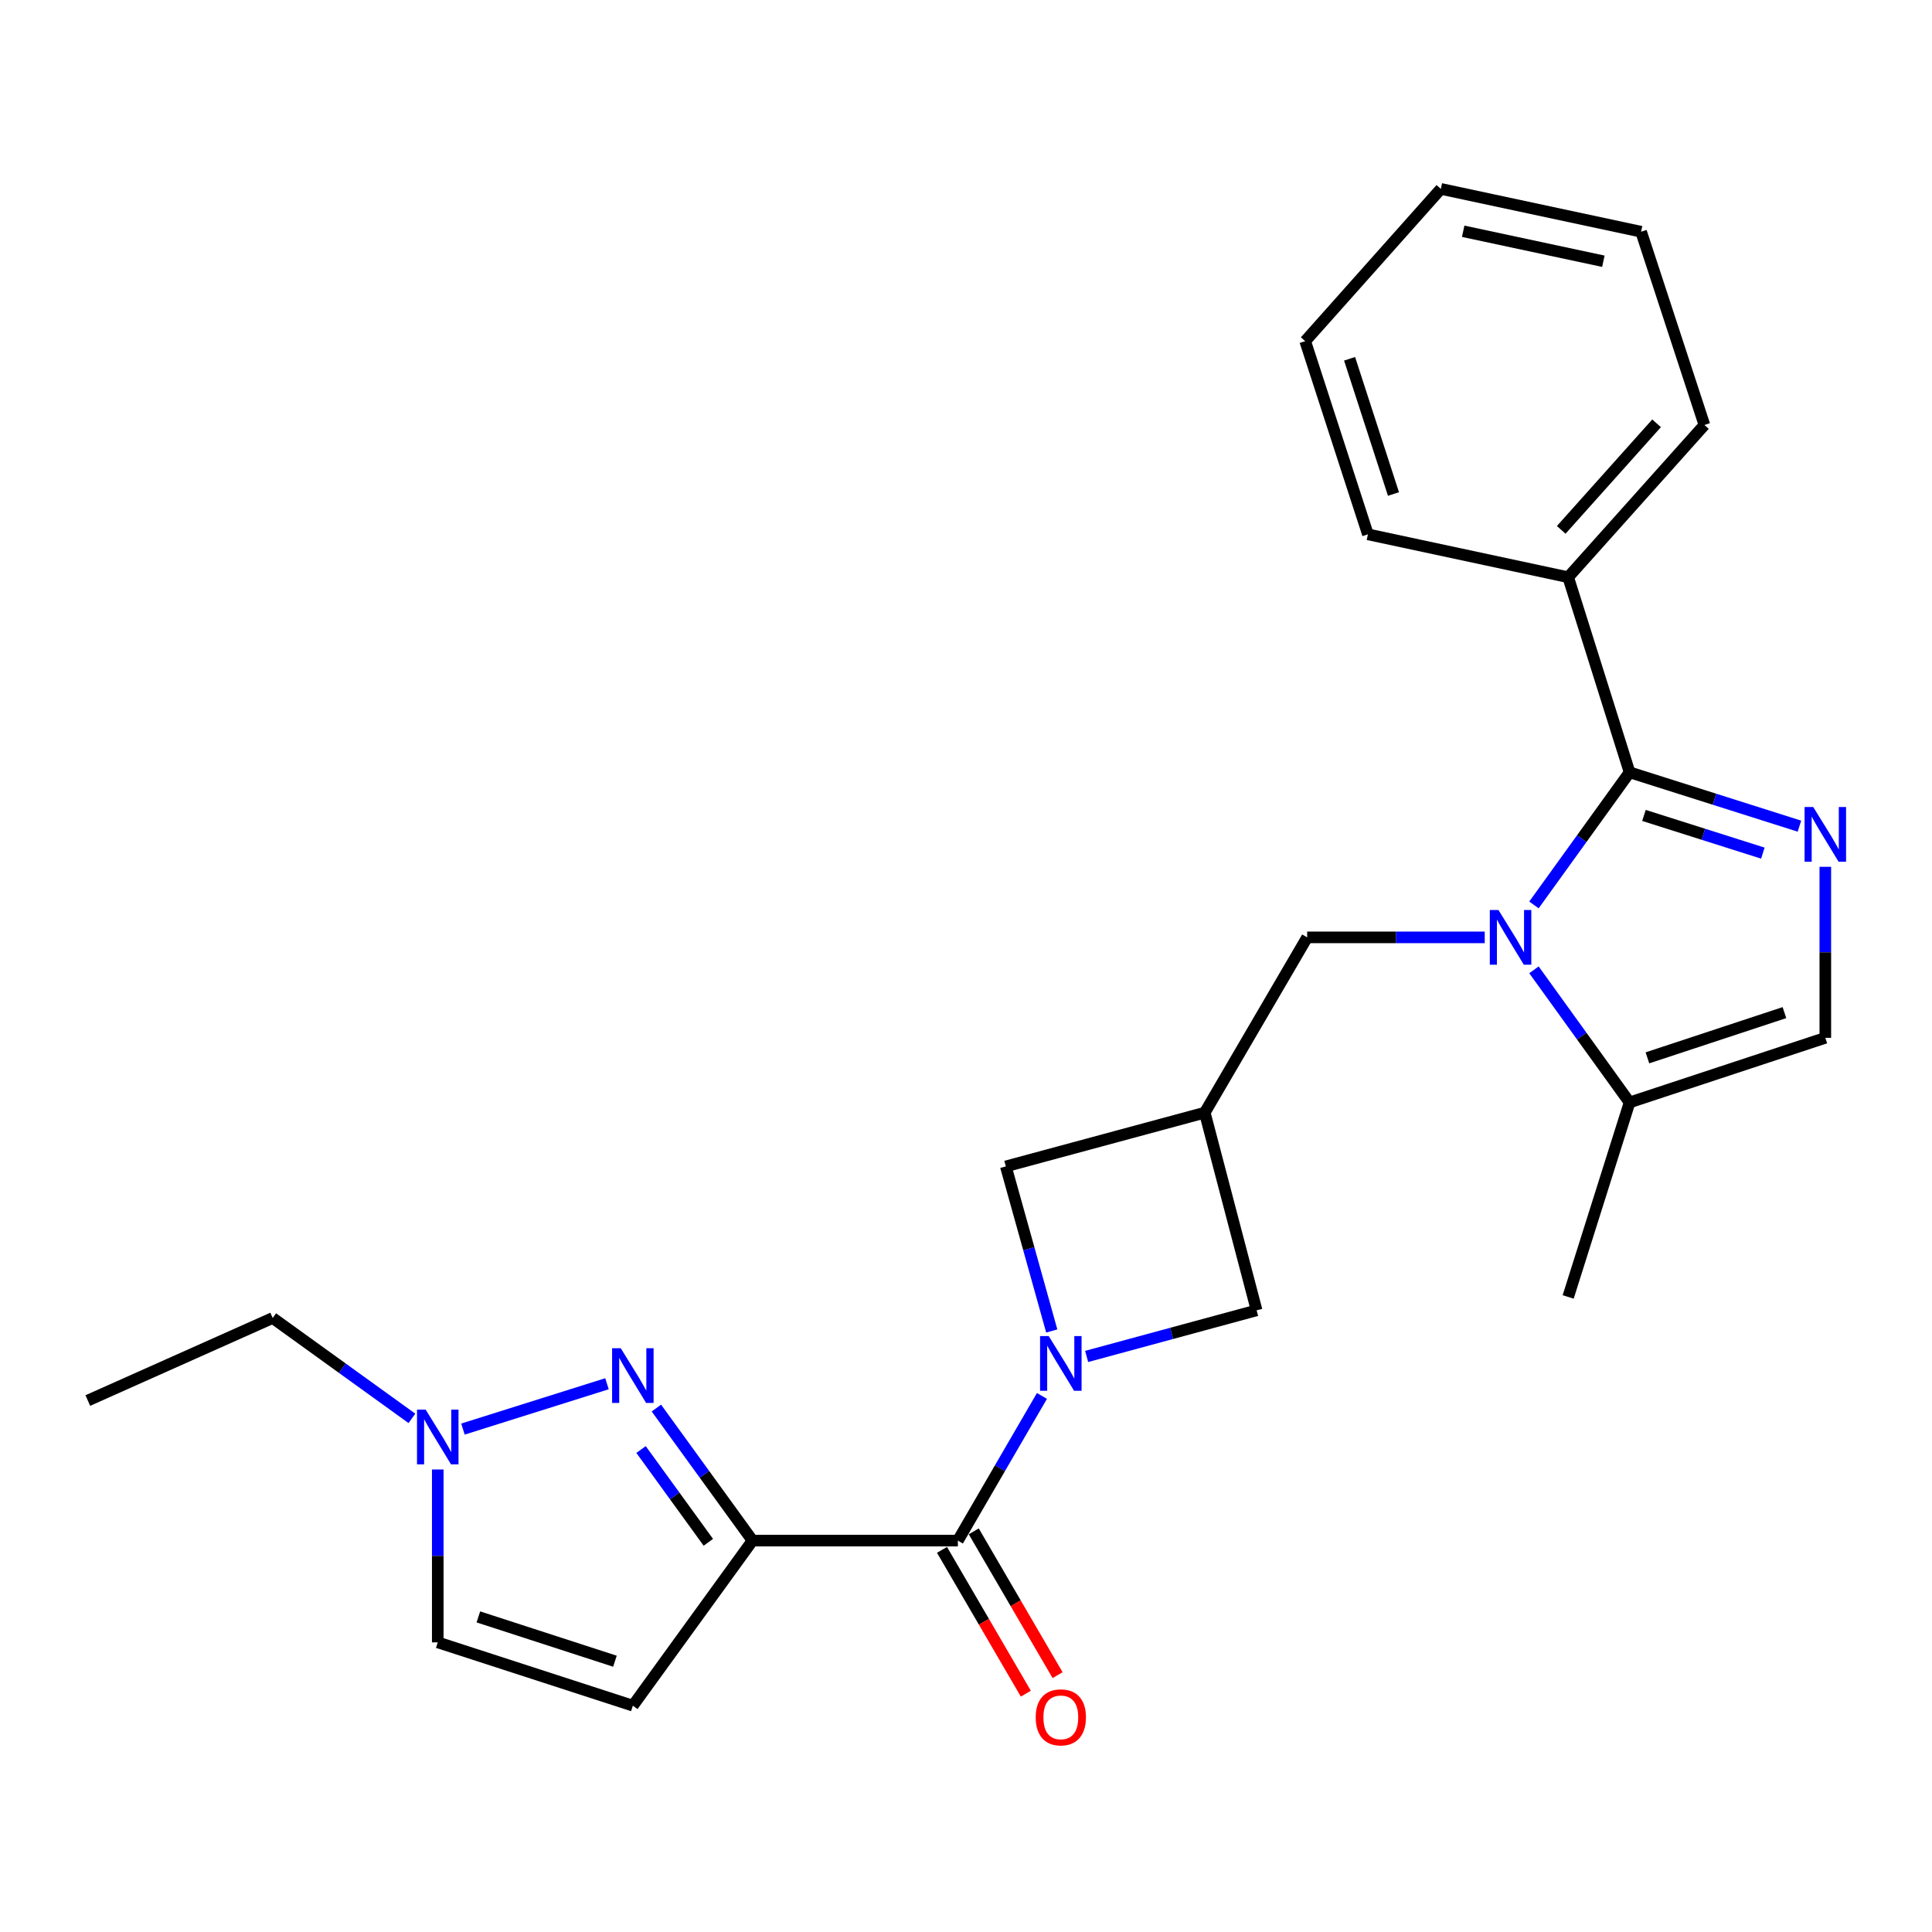 <?xml version='1.0' encoding='iso-8859-1'?>
<svg version='1.1' baseProfile='full'
              xmlns='http://www.w3.org/2000/svg'
                      xmlns:rdkit='http://www.rdkit.org/xml'
                      xmlns:xlink='http://www.w3.org/1999/xlink'
                  xml:space='preserve'
width='1000px' height='1000px' viewBox='0 0 1000 1000'>
<!-- END OF HEADER -->
<rect style='opacity:1.0;fill:#FFFFFF;stroke:none' width='1000' height='1000' x='0' y='0'> </rect>
<path class='bond-1' d='M 793.974,468.391 L 818.721,434.069' style='fill:none;fill-rule:evenodd;stroke:#0000FF;stroke-width:6px;stroke-linecap:butt;stroke-linejoin:miter;stroke-opacity:1' />
<path class='bond-1' d='M 818.721,434.069 L 843.468,399.746' style='fill:none;fill-rule:evenodd;stroke:#000000;stroke-width:6px;stroke-linecap:butt;stroke-linejoin:miter;stroke-opacity:1' />
<path class='bond-8' d='M 793.974,501.978 L 818.721,536.3' style='fill:none;fill-rule:evenodd;stroke:#0000FF;stroke-width:6px;stroke-linecap:butt;stroke-linejoin:miter;stroke-opacity:1' />
<path class='bond-8' d='M 818.721,536.3 L 843.468,570.623' style='fill:none;fill-rule:evenodd;stroke:#000000;stroke-width:6px;stroke-linecap:butt;stroke-linejoin:miter;stroke-opacity:1' />
<path class='bond-11' d='M 768.493,485.184 L 722.54,485.184' style='fill:none;fill-rule:evenodd;stroke:#0000FF;stroke-width:6px;stroke-linecap:butt;stroke-linejoin:miter;stroke-opacity:1' />
<path class='bond-11' d='M 722.54,485.184 L 676.587,485.184' style='fill:none;fill-rule:evenodd;stroke:#000000;stroke-width:6px;stroke-linecap:butt;stroke-linejoin:miter;stroke-opacity:1' />
<path class='bond-0' d='M 389.502,797.416 L 495.795,797.416' style='fill:none;fill-rule:evenodd;stroke:#000000;stroke-width:6px;stroke-linecap:butt;stroke-linejoin:miter;stroke-opacity:1' />
<path class='bond-4' d='M 389.502,797.416 L 364.623,763.111' style='fill:none;fill-rule:evenodd;stroke:#000000;stroke-width:6px;stroke-linecap:butt;stroke-linejoin:miter;stroke-opacity:1' />
<path class='bond-4' d='M 364.623,763.111 L 339.743,728.807' style='fill:none;fill-rule:evenodd;stroke:#0000FF;stroke-width:6px;stroke-linecap:butt;stroke-linejoin:miter;stroke-opacity:1' />
<path class='bond-4' d='M 366.636,798.295 L 349.221,774.281' style='fill:none;fill-rule:evenodd;stroke:#000000;stroke-width:6px;stroke-linecap:butt;stroke-linejoin:miter;stroke-opacity:1' />
<path class='bond-4' d='M 349.221,774.281 L 331.805,750.268' style='fill:none;fill-rule:evenodd;stroke:#0000FF;stroke-width:6px;stroke-linecap:butt;stroke-linejoin:miter;stroke-opacity:1' />
<path class='bond-6' d='M 389.502,797.416 L 327.561,882.854' style='fill:none;fill-rule:evenodd;stroke:#000000;stroke-width:6px;stroke-linecap:butt;stroke-linejoin:miter;stroke-opacity:1' />
<path class='bond-3' d='M 843.468,399.746 L 887.427,413.683' style='fill:none;fill-rule:evenodd;stroke:#000000;stroke-width:6px;stroke-linecap:butt;stroke-linejoin:miter;stroke-opacity:1' />
<path class='bond-3' d='M 887.427,413.683 L 931.386,427.621' style='fill:none;fill-rule:evenodd;stroke:#0000FF;stroke-width:6px;stroke-linecap:butt;stroke-linejoin:miter;stroke-opacity:1' />
<path class='bond-3' d='M 850.906,422.064 L 881.677,431.82' style='fill:none;fill-rule:evenodd;stroke:#000000;stroke-width:6px;stroke-linecap:butt;stroke-linejoin:miter;stroke-opacity:1' />
<path class='bond-3' d='M 881.677,431.82 L 912.448,441.576' style='fill:none;fill-rule:evenodd;stroke:#0000FF;stroke-width:6px;stroke-linecap:butt;stroke-linejoin:miter;stroke-opacity:1' />
<path class='bond-15' d='M 843.468,399.746 L 811.684,298.769' style='fill:none;fill-rule:evenodd;stroke:#000000;stroke-width:6px;stroke-linecap:butt;stroke-linejoin:miter;stroke-opacity:1' />
<path class='bond-2' d='M 562.445,702.094 L 606.435,690.16' style='fill:none;fill-rule:evenodd;stroke:#0000FF;stroke-width:6px;stroke-linecap:butt;stroke-linejoin:miter;stroke-opacity:1' />
<path class='bond-2' d='M 606.435,690.16 L 650.426,678.227' style='fill:none;fill-rule:evenodd;stroke:#000000;stroke-width:6px;stroke-linecap:butt;stroke-linejoin:miter;stroke-opacity:1' />
<path class='bond-5' d='M 539.31,722.531 L 517.553,759.973' style='fill:none;fill-rule:evenodd;stroke:#0000FF;stroke-width:6px;stroke-linecap:butt;stroke-linejoin:miter;stroke-opacity:1' />
<path class='bond-5' d='M 517.553,759.973 L 495.795,797.416' style='fill:none;fill-rule:evenodd;stroke:#000000;stroke-width:6px;stroke-linecap:butt;stroke-linejoin:miter;stroke-opacity:1' />
<path class='bond-26' d='M 544.388,688.912 L 532.501,646.32' style='fill:none;fill-rule:evenodd;stroke:#0000FF;stroke-width:6px;stroke-linecap:butt;stroke-linejoin:miter;stroke-opacity:1' />
<path class='bond-26' d='M 532.501,646.32 L 520.614,603.728' style='fill:none;fill-rule:evenodd;stroke:#000000;stroke-width:6px;stroke-linecap:butt;stroke-linejoin:miter;stroke-opacity:1' />
<path class='bond-25' d='M 944.783,448.661 L 944.783,492.92' style='fill:none;fill-rule:evenodd;stroke:#0000FF;stroke-width:6px;stroke-linecap:butt;stroke-linejoin:miter;stroke-opacity:1' />
<path class='bond-25' d='M 944.783,492.92 L 944.783,537.179' style='fill:none;fill-rule:evenodd;stroke:#000000;stroke-width:6px;stroke-linecap:butt;stroke-linejoin:miter;stroke-opacity:1' />
<path class='bond-9' d='M 314.174,716.223 L 239.62,739.69' style='fill:none;fill-rule:evenodd;stroke:#0000FF;stroke-width:6px;stroke-linecap:butt;stroke-linejoin:miter;stroke-opacity:1' />
<path class='bond-16' d='M 487.577,802.207 L 509.274,839.424' style='fill:none;fill-rule:evenodd;stroke:#000000;stroke-width:6px;stroke-linecap:butt;stroke-linejoin:miter;stroke-opacity:1' />
<path class='bond-16' d='M 509.274,839.424 L 530.971,876.642' style='fill:none;fill-rule:evenodd;stroke:#FF0000;stroke-width:6px;stroke-linecap:butt;stroke-linejoin:miter;stroke-opacity:1' />
<path class='bond-16' d='M 504.014,792.624 L 525.711,829.842' style='fill:none;fill-rule:evenodd;stroke:#000000;stroke-width:6px;stroke-linecap:butt;stroke-linejoin:miter;stroke-opacity:1' />
<path class='bond-16' d='M 525.711,829.842 L 547.408,867.059' style='fill:none;fill-rule:evenodd;stroke:#FF0000;stroke-width:6px;stroke-linecap:butt;stroke-linejoin:miter;stroke-opacity:1' />
<path class='bond-14' d='M 327.561,882.854 L 226.584,850.087' style='fill:none;fill-rule:evenodd;stroke:#000000;stroke-width:6px;stroke-linecap:butt;stroke-linejoin:miter;stroke-opacity:1' />
<path class='bond-14' d='M 318.287,859.842 L 247.604,836.905' style='fill:none;fill-rule:evenodd;stroke:#000000;stroke-width:6px;stroke-linecap:butt;stroke-linejoin:miter;stroke-opacity:1' />
<path class='bond-7' d='M 623.578,575.908 L 676.587,485.184' style='fill:none;fill-rule:evenodd;stroke:#000000;stroke-width:6px;stroke-linecap:butt;stroke-linejoin:miter;stroke-opacity:1' />
<path class='bond-12' d='M 623.578,575.908 L 520.614,603.728' style='fill:none;fill-rule:evenodd;stroke:#000000;stroke-width:6px;stroke-linecap:butt;stroke-linejoin:miter;stroke-opacity:1' />
<path class='bond-13' d='M 623.578,575.908 L 650.426,678.227' style='fill:none;fill-rule:evenodd;stroke:#000000;stroke-width:6px;stroke-linecap:butt;stroke-linejoin:miter;stroke-opacity:1' />
<path class='bond-10' d='M 843.468,570.623 L 944.783,537.179' style='fill:none;fill-rule:evenodd;stroke:#000000;stroke-width:6px;stroke-linecap:butt;stroke-linejoin:miter;stroke-opacity:1' />
<path class='bond-10' d='M 852.701,547.539 L 923.622,524.128' style='fill:none;fill-rule:evenodd;stroke:#000000;stroke-width:6px;stroke-linecap:butt;stroke-linejoin:miter;stroke-opacity:1' />
<path class='bond-18' d='M 843.468,570.623 L 811.684,671.293' style='fill:none;fill-rule:evenodd;stroke:#000000;stroke-width:6px;stroke-linecap:butt;stroke-linejoin:miter;stroke-opacity:1' />
<path class='bond-17' d='M 213.211,734.151 L 177.179,708.171' style='fill:none;fill-rule:evenodd;stroke:#0000FF;stroke-width:6px;stroke-linecap:butt;stroke-linejoin:miter;stroke-opacity:1' />
<path class='bond-17' d='M 177.179,708.171 L 141.146,682.191' style='fill:none;fill-rule:evenodd;stroke:#000000;stroke-width:6px;stroke-linecap:butt;stroke-linejoin:miter;stroke-opacity:1' />
<path class='bond-28' d='M 226.584,760.611 L 226.584,805.349' style='fill:none;fill-rule:evenodd;stroke:#0000FF;stroke-width:6px;stroke-linecap:butt;stroke-linejoin:miter;stroke-opacity:1' />
<path class='bond-28' d='M 226.584,805.349 L 226.584,850.087' style='fill:none;fill-rule:evenodd;stroke:#000000;stroke-width:6px;stroke-linecap:butt;stroke-linejoin:miter;stroke-opacity:1' />
<path class='bond-19' d='M 811.684,298.769 L 882.197,219.969' style='fill:none;fill-rule:evenodd;stroke:#000000;stroke-width:6px;stroke-linecap:butt;stroke-linejoin:miter;stroke-opacity:1' />
<path class='bond-19' d='M 808.082,274.262 L 857.442,219.102' style='fill:none;fill-rule:evenodd;stroke:#000000;stroke-width:6px;stroke-linecap:butt;stroke-linejoin:miter;stroke-opacity:1' />
<path class='bond-20' d='M 811.684,298.769 L 708.033,276.572' style='fill:none;fill-rule:evenodd;stroke:#000000;stroke-width:6px;stroke-linecap:butt;stroke-linejoin:miter;stroke-opacity:1' />
<path class='bond-21' d='M 141.146,682.191 L 45.455,724.915' style='fill:none;fill-rule:evenodd;stroke:#000000;stroke-width:6px;stroke-linecap:butt;stroke-linejoin:miter;stroke-opacity:1' />
<path class='bond-22' d='M 882.197,219.969 L 849.43,119.944' style='fill:none;fill-rule:evenodd;stroke:#000000;stroke-width:6px;stroke-linecap:butt;stroke-linejoin:miter;stroke-opacity:1' />
<path class='bond-23' d='M 708.033,276.572 L 675.572,176.579' style='fill:none;fill-rule:evenodd;stroke:#000000;stroke-width:6px;stroke-linecap:butt;stroke-linejoin:miter;stroke-opacity:1' />
<path class='bond-23' d='M 721.26,255.698 L 698.538,185.703' style='fill:none;fill-rule:evenodd;stroke:#000000;stroke-width:6px;stroke-linecap:butt;stroke-linejoin:miter;stroke-opacity:1' />
<path class='bond-27' d='M 849.43,119.944 L 745.779,97.768' style='fill:none;fill-rule:evenodd;stroke:#000000;stroke-width:6px;stroke-linecap:butt;stroke-linejoin:miter;stroke-opacity:1' />
<path class='bond-27' d='M 829.902,135.223 L 757.346,119.699' style='fill:none;fill-rule:evenodd;stroke:#000000;stroke-width:6px;stroke-linecap:butt;stroke-linejoin:miter;stroke-opacity:1' />
<path class='bond-24' d='M 675.572,176.579 L 745.779,97.768' style='fill:none;fill-rule:evenodd;stroke:#000000;stroke-width:6px;stroke-linecap:butt;stroke-linejoin:miter;stroke-opacity:1' />
<path  class='atom-0' d='M 775.605 471.024
L 784.885 486.024
Q 785.805 487.504, 787.285 490.184
Q 788.765 492.864, 788.845 493.024
L 788.845 471.024
L 792.605 471.024
L 792.605 499.344
L 788.725 499.344
L 778.765 482.944
Q 777.605 481.024, 776.365 478.824
Q 775.165 476.624, 774.805 475.944
L 774.805 499.344
L 771.125 499.344
L 771.125 471.024
L 775.605 471.024
' fill='#0000FF'/>
<path  class='atom-3' d='M 542.819 691.56
L 552.099 706.56
Q 553.019 708.04, 554.499 710.72
Q 555.979 713.4, 556.059 713.56
L 556.059 691.56
L 559.819 691.56
L 559.819 719.88
L 555.939 719.88
L 545.979 703.48
Q 544.819 701.56, 543.579 699.36
Q 542.379 697.16, 542.019 696.48
L 542.019 719.88
L 538.339 719.88
L 538.339 691.56
L 542.819 691.56
' fill='#0000FF'/>
<path  class='atom-4' d='M 938.523 417.709
L 947.803 432.709
Q 948.723 434.189, 950.203 436.869
Q 951.683 439.549, 951.763 439.709
L 951.763 417.709
L 955.523 417.709
L 955.523 446.029
L 951.643 446.029
L 941.683 429.629
Q 940.523 427.709, 939.283 425.509
Q 938.083 423.309, 937.723 422.629
L 937.723 446.029
L 934.043 446.029
L 934.043 417.709
L 938.523 417.709
' fill='#0000FF'/>
<path  class='atom-5' d='M 321.301 697.849
L 330.581 712.849
Q 331.501 714.329, 332.981 717.009
Q 334.461 719.689, 334.541 719.849
L 334.541 697.849
L 338.301 697.849
L 338.301 726.169
L 334.421 726.169
L 324.461 709.769
Q 323.301 707.849, 322.061 705.649
Q 320.861 703.449, 320.501 702.769
L 320.501 726.169
L 316.821 726.169
L 316.821 697.849
L 321.301 697.849
' fill='#0000FF'/>
<path  class='atom-10' d='M 220.324 729.633
L 229.604 744.633
Q 230.524 746.113, 232.004 748.793
Q 233.484 751.473, 233.564 751.633
L 233.564 729.633
L 237.324 729.633
L 237.324 757.953
L 233.444 757.953
L 223.484 741.553
Q 222.324 739.633, 221.084 737.433
Q 219.884 735.233, 219.524 734.553
L 219.524 757.953
L 215.844 757.953
L 215.844 729.633
L 220.324 729.633
' fill='#0000FF'/>
<path  class='atom-17' d='M 536.079 888.896
Q 536.079 882.096, 539.439 878.296
Q 542.799 874.496, 549.079 874.496
Q 555.359 874.496, 558.719 878.296
Q 562.079 882.096, 562.079 888.896
Q 562.079 895.776, 558.679 899.696
Q 555.279 903.576, 549.079 903.576
Q 542.839 903.576, 539.439 899.696
Q 536.079 895.816, 536.079 888.896
M 549.079 900.376
Q 553.399 900.376, 555.719 897.496
Q 558.079 894.576, 558.079 888.896
Q 558.079 883.336, 555.719 880.536
Q 553.399 877.696, 549.079 877.696
Q 544.759 877.696, 542.399 880.496
Q 540.079 883.296, 540.079 888.896
Q 540.079 894.616, 542.399 897.496
Q 544.759 900.376, 549.079 900.376
' fill='#FF0000'/>
</svg>
